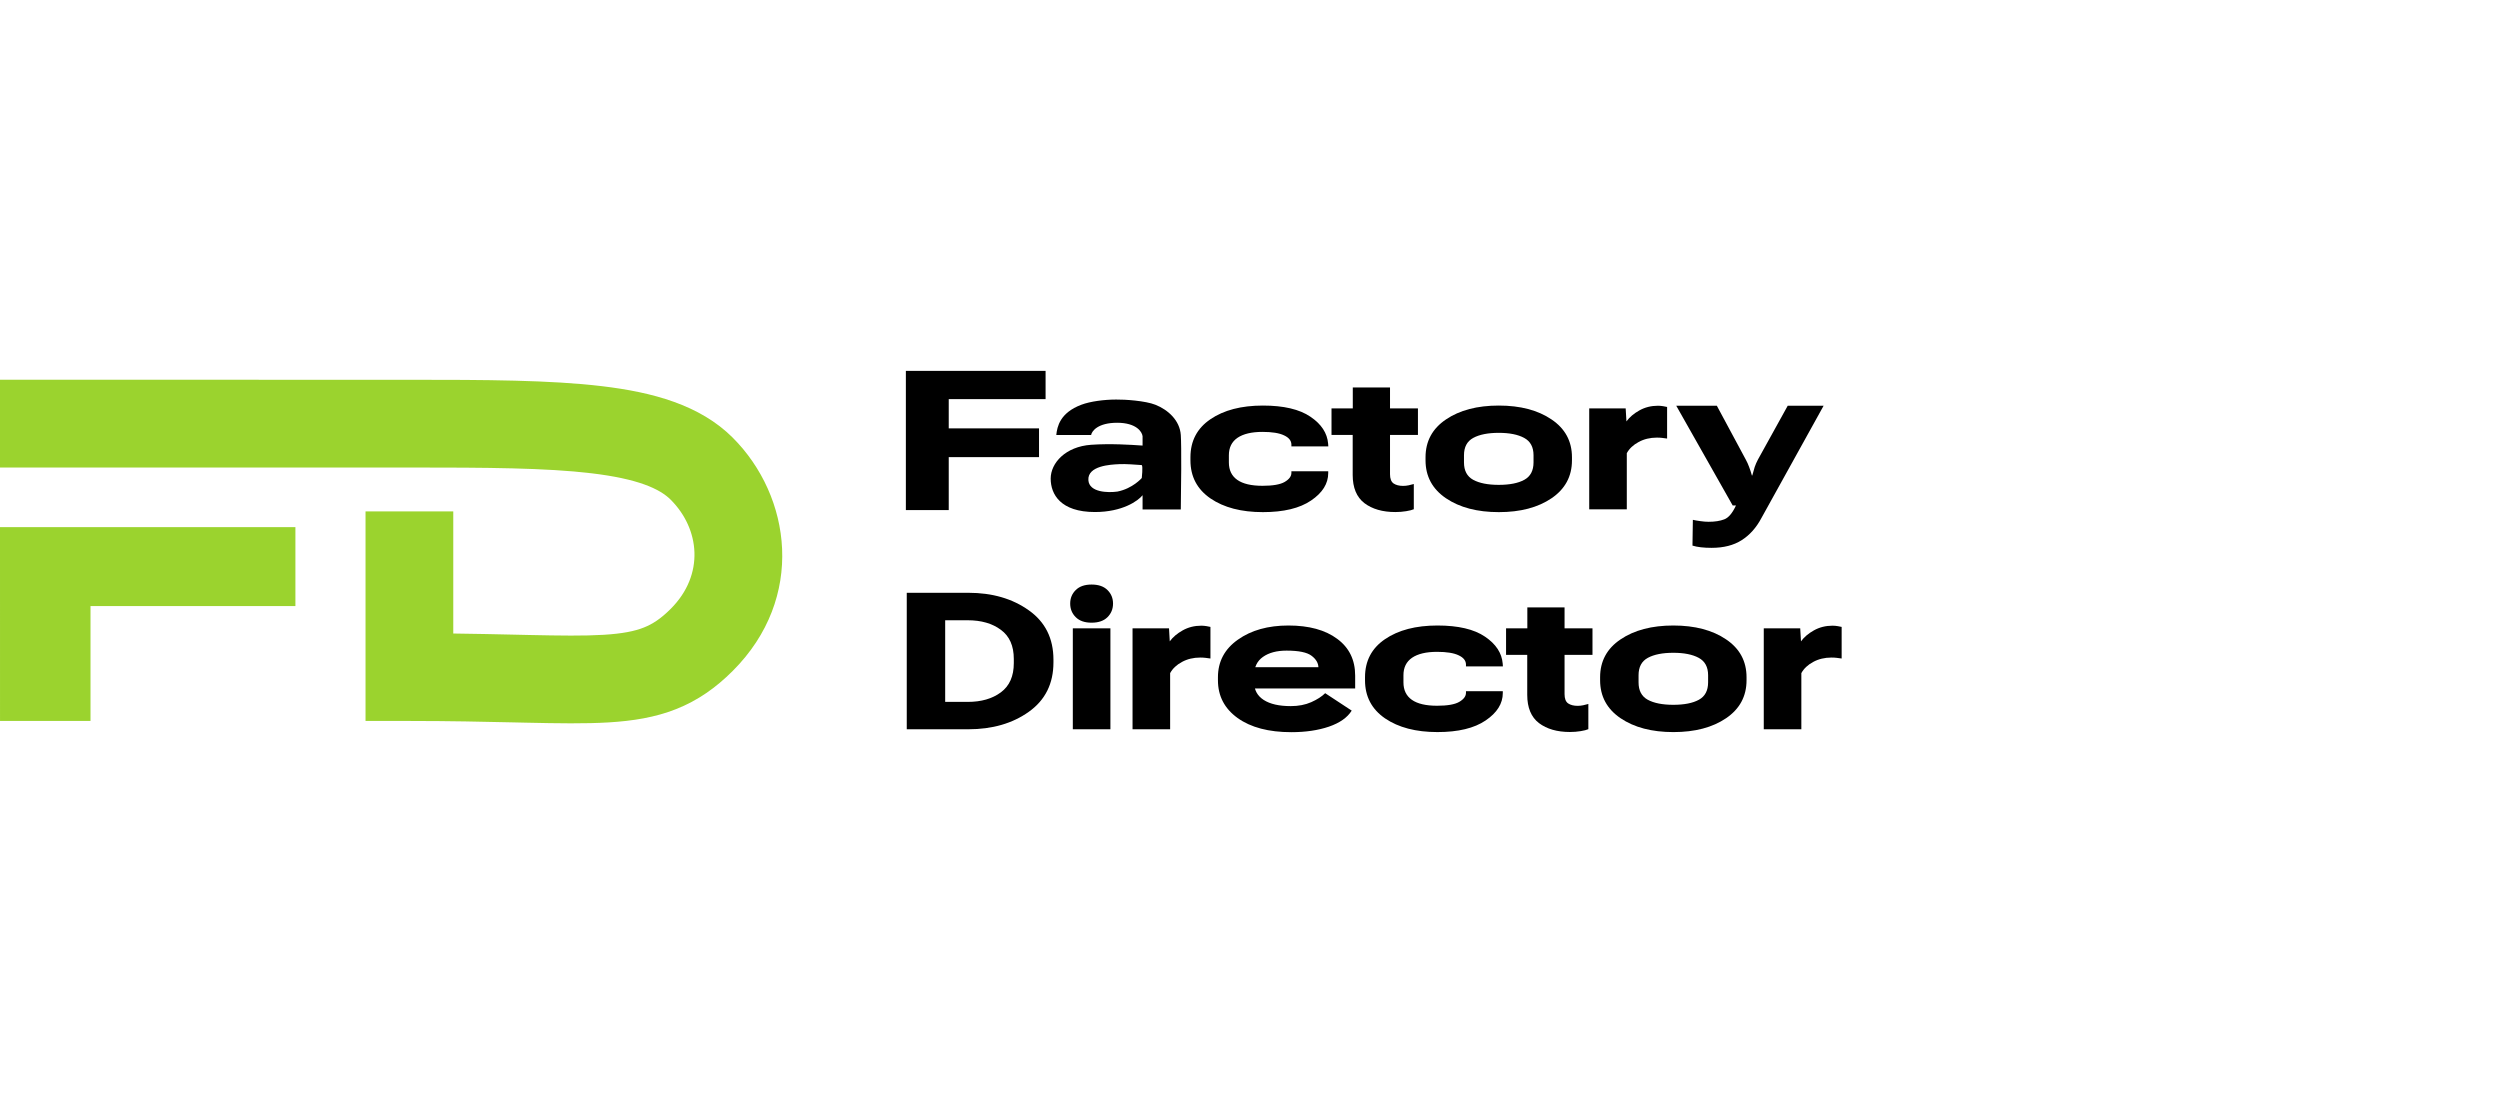<?xml version="1.0" encoding="UTF-8"?> <svg xmlns="http://www.w3.org/2000/svg" width="182" height="80" viewBox="0 0 182 80" fill="none"><g clip-path="url(#clip0_51051_126741)"><path fill-rule="evenodd" clip-rule="evenodd" d="M29.804 27.648H17.552C17.552 27.648 27.663 27.644 0 27.644L0 34.038C0.001 34.036 0.002 34.035 0.004 34.035H21.502C21.502 34.035 21.502 34.035 21.502 34.035H29.805C35.452 34.035 39.764 34.061 43.06 34.455C46.424 34.856 48.024 35.577 48.827 36.379C50.946 38.498 51.317 41.835 48.827 44.325C48.103 45.049 47.502 45.435 46.871 45.684C46.202 45.949 45.324 46.13 43.942 46.214C42.539 46.3 40.807 46.277 38.449 46.226L37.531 46.205C36.187 46.175 34.682 46.141 32.998 46.12V37.228H26.611V52.486L29.805 52.486C32.761 52.486 35.24 52.542 37.382 52.59L38.31 52.611C40.621 52.662 42.618 52.694 44.329 52.59C46.062 52.484 47.682 52.232 49.221 51.623C50.799 50.998 52.115 50.07 53.343 48.842C58.66 43.526 57.611 36.131 53.343 31.863C50.952 29.472 47.5 28.552 43.817 28.113C40.065 27.665 35.334 27.648 29.804 27.648ZM18.201 38.374H0.004C0.002 38.374 0.001 38.373 0 38.372L0.001 52.486H6.589V44.122H21.506V38.374L18.201 38.374Z" fill="#9BD32E"></path><path d="M123.212 39.72C123.384 39.774 123.587 39.815 123.819 39.842C124.055 39.87 124.317 39.883 124.604 39.883C125.483 39.883 126.212 39.697 126.795 39.324C127.382 38.951 127.861 38.412 128.235 37.706L132.759 29.538H130.146L127.975 33.462C127.884 33.635 127.806 33.812 127.743 33.994C127.684 34.176 127.625 34.383 127.566 34.615H127.538C127.474 34.383 127.406 34.174 127.333 33.987C127.265 33.801 127.186 33.626 127.095 33.462L124.986 29.538H122.031L126.14 36.799H126.378C126.119 37.358 125.834 37.695 125.525 37.809C125.221 37.927 124.84 37.986 124.385 37.986C124.199 37.986 123.999 37.97 123.785 37.938C123.576 37.911 123.393 37.879 123.24 37.843L123.212 39.72Z" fill="black"></path><path d="M66.012 53.091H70.495C72.242 53.091 73.711 52.665 74.903 51.815C76.095 50.964 76.691 49.765 76.691 48.218V48.027C76.691 46.476 76.093 45.277 74.896 44.431C73.705 43.581 72.237 43.155 70.495 43.155H66.012V53.091ZM68.809 51.098V45.155H70.447C71.434 45.155 72.24 45.386 72.863 45.851C73.491 46.31 73.805 47.017 73.805 47.973V48.273C73.805 49.228 73.491 49.938 72.863 50.402C72.24 50.866 71.434 51.098 70.447 51.098H68.809Z" fill="black"></path><path d="M78.101 53.091H80.838V45.741H78.101V53.091ZM77.91 43.94C77.91 44.331 78.044 44.661 78.313 44.929C78.581 45.198 78.966 45.332 79.466 45.332C79.966 45.332 80.351 45.2 80.619 44.936C80.892 44.668 81.029 44.336 81.029 43.94C81.029 43.549 80.894 43.221 80.626 42.957C80.358 42.689 79.971 42.555 79.466 42.555C78.966 42.555 78.581 42.689 78.313 42.957C78.044 43.221 77.91 43.549 77.91 43.94Z" fill="black"></path><path d="M82.449 53.091H85.186V49.003C85.368 48.671 85.654 48.4 86.045 48.191C86.437 47.977 86.88 47.87 87.376 47.87C87.517 47.87 87.644 47.877 87.758 47.891C87.876 47.9 87.997 47.916 88.12 47.939V45.639C88.061 45.621 87.968 45.602 87.84 45.584C87.713 45.562 87.583 45.55 87.451 45.55C86.955 45.55 86.505 45.664 86.1 45.891C85.7 46.114 85.386 46.38 85.158 46.69L85.104 45.741H82.449V53.091Z" fill="black"></path><path d="M88.666 49.522C88.666 50.668 89.144 51.585 90.099 52.272C91.059 52.959 92.362 53.302 94.009 53.302C95.046 53.302 95.959 53.168 96.746 52.9C97.537 52.627 98.09 52.238 98.404 51.733L96.473 50.464C96.232 50.705 95.893 50.923 95.456 51.119C95.024 51.31 94.528 51.405 93.968 51.405C93.118 51.405 92.46 51.255 91.996 50.955C91.532 50.655 91.3 50.225 91.3 49.665V49.153C91.3 48.571 91.514 48.127 91.942 47.823C92.374 47.518 92.947 47.365 93.661 47.365C94.548 47.365 95.156 47.491 95.483 47.741C95.815 47.991 95.981 48.28 95.981 48.608V48.573H90.502V50.122H98.656V49.188C98.656 48.041 98.22 47.147 97.346 46.506C96.477 45.86 95.294 45.537 93.798 45.537C92.315 45.537 91.089 45.88 90.12 46.567C89.151 47.249 88.666 48.162 88.666 49.303V49.522Z" fill="black"></path><path d="M99.373 49.522C99.373 50.705 99.86 51.63 100.833 52.299C101.807 52.963 103.078 53.295 104.647 53.295C106.158 53.295 107.328 53.013 108.155 52.449C108.988 51.885 109.404 51.219 109.404 50.45V50.32H106.723V50.436C106.723 50.687 106.558 50.907 106.231 51.098C105.908 51.285 105.371 51.378 104.621 51.378C103.806 51.378 103.194 51.235 102.785 50.948C102.376 50.661 102.171 50.238 102.171 49.679V49.153C102.171 48.594 102.38 48.171 102.799 47.884C103.222 47.597 103.829 47.454 104.621 47.454C105.316 47.454 105.84 47.538 106.19 47.707C106.541 47.87 106.718 48.093 106.723 48.375V48.512H109.411L109.397 48.314C109.334 47.541 108.904 46.886 108.108 46.349C107.312 45.807 106.158 45.537 104.647 45.537C103.073 45.537 101.8 45.869 100.826 46.533C99.858 47.193 99.373 48.116 99.373 49.303V49.522Z" fill="black"></path><path d="M109.641 47.672H115.933V45.741H109.641V47.672ZM111.183 50.586C111.183 51.519 111.468 52.204 112.036 52.64C112.609 53.072 113.36 53.289 114.289 53.289C114.565 53.289 114.827 53.268 115.073 53.227C115.323 53.186 115.51 53.139 115.632 53.084V51.248C115.514 51.285 115.387 51.317 115.25 51.344C115.118 51.371 114.986 51.385 114.855 51.385C114.568 51.385 114.336 51.326 114.159 51.207C113.985 51.084 113.9 50.859 113.9 50.532V44.22H111.19V46.519L111.183 46.717V50.586Z" fill="black"></path><path d="M116.488 49.522C116.488 50.691 116.985 51.612 117.977 52.286C118.972 52.959 120.255 53.296 121.825 53.296C123.39 53.296 124.669 52.959 125.66 52.286C126.651 51.612 127.148 50.691 127.148 49.522V49.304C127.148 48.134 126.651 47.215 125.66 46.547C124.669 45.873 123.387 45.537 121.818 45.537C120.253 45.537 118.972 45.873 117.977 46.547C116.985 47.215 116.488 48.134 116.488 49.304V49.522ZM119.287 49.154C119.287 48.558 119.511 48.137 119.962 47.891C120.416 47.645 121.036 47.523 121.818 47.523C122.596 47.523 123.213 47.645 123.667 47.891C124.122 48.137 124.35 48.558 124.35 49.154V49.672C124.35 50.273 124.127 50.696 123.681 50.941C123.235 51.187 122.614 51.31 121.818 51.31C121.026 51.31 120.406 51.187 119.955 50.941C119.509 50.696 119.287 50.275 119.287 49.679V49.154Z" fill="black"></path><path d="M128.402 53.091H131.138V49.003C131.32 48.671 131.607 48.4 131.998 48.191C132.389 47.977 132.833 47.87 133.329 47.87C133.47 47.87 133.598 47.877 133.711 47.891C133.829 47.9 133.95 47.916 134.072 47.939V45.639C134.013 45.621 133.921 45.602 133.793 45.584C133.666 45.562 133.536 45.55 133.404 45.55C132.908 45.55 132.458 45.664 132.053 45.891C131.652 46.114 131.339 46.38 131.112 46.69L131.056 45.741H128.402V53.091Z" fill="black"></path><path d="M86.664 33.51C86.664 34.693 87.151 35.618 88.124 36.287C89.098 36.952 90.369 37.283 91.939 37.283C93.449 37.283 94.619 37.002 95.447 36.437C96.279 35.873 96.695 35.207 96.695 34.438V34.308H94.014V34.424C94.014 34.675 93.849 34.895 93.522 35.086C93.199 35.273 92.662 35.366 91.912 35.366C91.097 35.366 90.485 35.223 90.076 34.936C89.667 34.65 89.462 34.226 89.462 33.667V33.141C89.462 32.582 89.671 32.159 90.09 31.872C90.513 31.586 91.12 31.442 91.912 31.442C92.608 31.442 93.131 31.526 93.481 31.695C93.832 31.858 94.009 32.081 94.014 32.363V32.5H96.702L96.688 32.302C96.625 31.529 96.195 30.874 95.399 30.337C94.603 29.795 93.449 29.525 91.939 29.525C90.365 29.525 89.091 29.857 88.118 30.521C87.148 31.181 86.664 32.104 86.664 33.291V33.51Z" fill="black"></path><path d="M96.934 31.661H103.226V29.73H96.934V31.661ZM98.476 34.575C98.476 35.507 98.761 36.192 99.329 36.629C99.902 37.061 100.653 37.277 101.582 37.277C101.858 37.277 102.12 37.256 102.366 37.215C102.616 37.174 102.803 37.127 102.925 37.072V35.236C102.807 35.273 102.68 35.305 102.543 35.332C102.411 35.359 102.279 35.373 102.148 35.373C101.86 35.373 101.629 35.314 101.452 35.196C101.278 35.073 101.193 34.847 101.193 34.52V28.208H98.483V30.507L98.476 30.705V34.575Z" fill="black"></path><path d="M103.779 33.51C103.779 34.679 104.276 35.6 105.268 36.274C106.263 36.947 107.547 37.283 109.116 37.283C110.681 37.283 111.96 36.947 112.951 36.274C113.942 35.6 114.439 34.679 114.439 33.51V33.291C114.439 32.122 113.942 31.203 112.951 30.535C111.96 29.861 110.678 29.525 109.109 29.525C107.544 29.525 106.263 29.861 105.268 30.535C104.276 31.203 103.779 32.122 103.779 33.291L103.779 33.51ZM106.578 33.141C106.578 32.545 106.802 32.125 107.253 31.879C107.707 31.633 108.327 31.511 109.109 31.511C109.887 31.511 110.504 31.633 110.958 31.879C111.413 32.125 111.641 32.545 111.641 33.141V33.66C111.641 34.261 111.418 34.684 110.972 34.929C110.526 35.175 109.905 35.298 109.109 35.298C108.317 35.298 107.697 35.175 107.246 34.929C106.8 34.684 106.578 34.263 106.578 33.667V33.141Z" fill="black"></path><path d="M115.695 37.079H118.431V32.991C118.613 32.659 118.9 32.388 119.291 32.179C119.682 31.965 120.126 31.858 120.622 31.858C120.763 31.858 120.891 31.865 121.004 31.879C121.122 31.888 121.243 31.904 121.365 31.927V29.627C121.306 29.609 121.214 29.59 121.086 29.572C120.959 29.55 120.829 29.538 120.697 29.538C120.201 29.538 119.751 29.652 119.346 29.879C118.945 30.102 118.632 30.369 118.405 30.678L118.349 29.729H115.695V37.079Z" fill="black"></path><path fill-rule="evenodd" clip-rule="evenodd" d="M76.898 31.666C76.961 31.059 77.164 30.054 78.72 29.466C79.376 29.218 80.395 29.087 81.255 29.087C81.877 29.077 83.377 29.174 84.112 29.466C85.03 29.83 85.889 30.602 85.962 31.666C86.021 32.517 85.987 35.635 85.962 37.087H83.179V36.052C82.858 36.46 81.716 37.276 79.711 37.276C77.204 37.276 76.49 35.98 76.49 34.843C76.49 33.706 77.569 32.511 79.434 32.38C80.853 32.28 82.371 32.383 83.077 32.431C83.113 32.434 83.147 32.436 83.179 32.438V31.753C83.14 31.428 82.716 30.777 81.328 30.777C79.941 30.777 79.487 31.37 79.434 31.666H76.898ZM83.122 33.858C82.74 33.827 81.885 33.768 81.524 33.788C81.499 33.79 81.47 33.791 81.437 33.793C80.869 33.82 79.163 33.9 79.234 34.958C79.294 35.854 80.669 35.883 81.349 35.786C82.46 35.568 83.122 34.8 83.122 34.8C83.122 34.8 83.216 33.949 83.122 33.858Z" fill="black"></path><path d="M65.947 37.134V27H76.118V29.056H69.068V31.186H75.641V33.279H69.068V37.134H65.947Z" fill="black"></path></g><defs><clipPath id="clip0_51051_126741"><rect width="181" height="80" fill="white" transform="translate(0.037)"></rect></clipPath></defs></svg> 